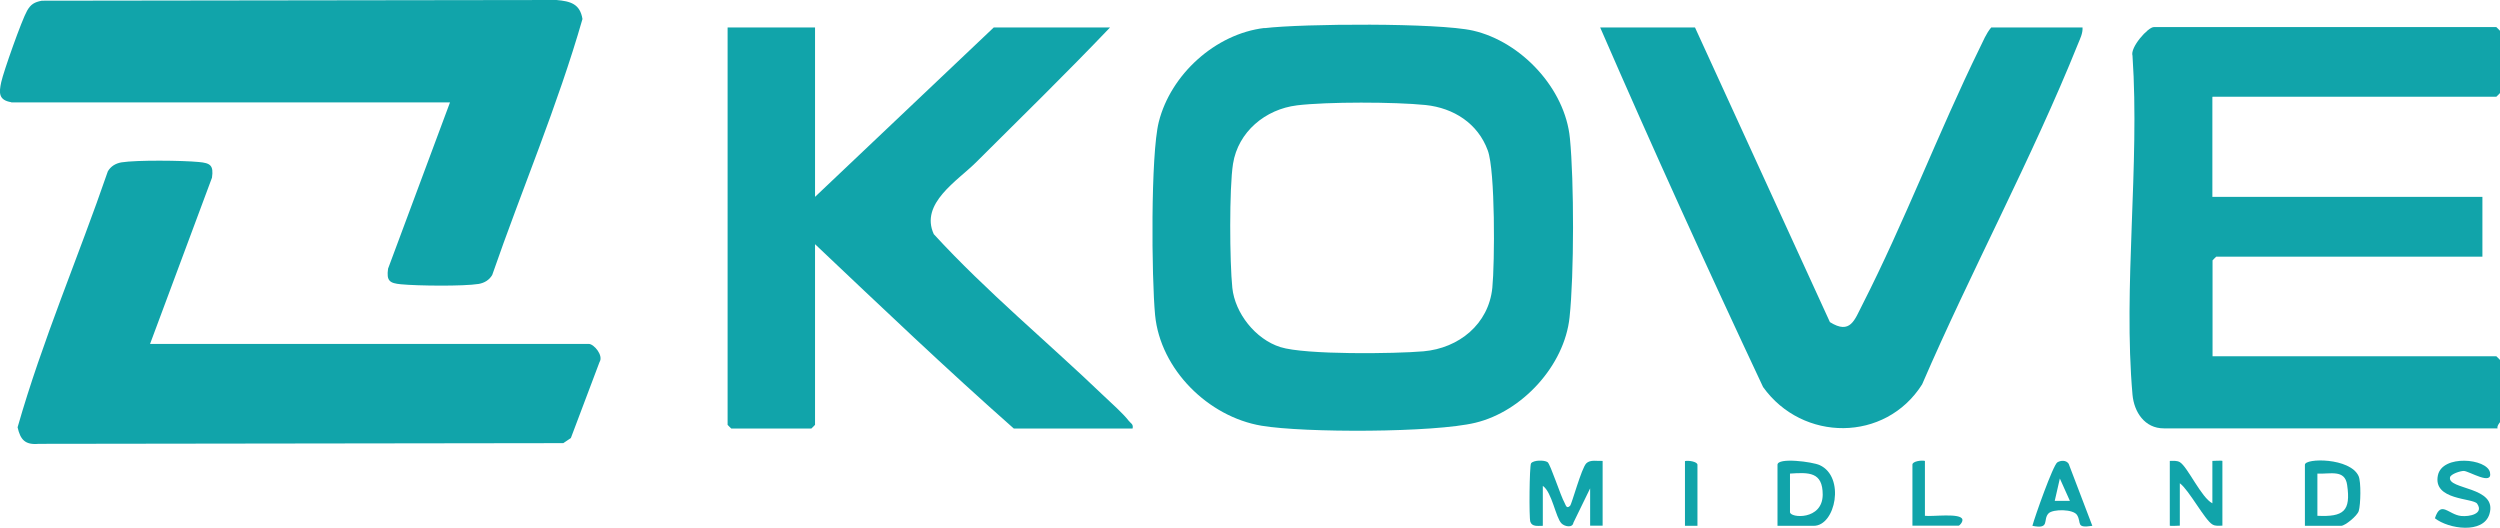 <svg xmlns="http://www.w3.org/2000/svg" id="Layer_2" data-name="Layer 2" viewBox="0 0 142.11 30"><defs><style>      .cls-1 {        fill: #11a4aa;      }    </style></defs><g id="Layer_1-2" data-name="Layer 1"><g><path class="cls-1" d="M87.68,29.89c-.27,0-.59.06-.69-.23-.08-.25-.05-3.18.04-3.32.13-.19.75-.2.94-.07.16.11.75,1.94.96,2.3.07.12.11.39.32.18.1-.1.64-2.12.92-2.41.23-.23.63-.12.93-.14v3.68h-.71v-2.12l-.95,1.95c-.05.32-.51.22-.68.04-.33-.33-.54-1.78-1.06-2.13v2.27Z"></path><path class="cls-1" d="M101.04,29.89v-3.47c0-.43,1.99-.17,2.4.02,1.46.67.9,3.45-.34,3.45h-2.06ZM101.75,26.91v2.2c0,.34,1.85.48,1.86-.99,0-1.3-.78-1.27-1.86-1.2Z"></path><path class="cls-1" d="M131.02,29.89v-3.47c0-.39,2.57-.41,3.05.64.15.32.12,1.63.01,1.99-.09.28-.78.84-1,.84h-2.06ZM131.73,26.91v2.41c1.49.07,1.91-.26,1.69-1.76-.13-.9-.97-.6-1.69-.64Z"></path><path class="cls-1" d="M125.76,28.61v-2.41s.57-.03.57,0v3.68c-.2,0-.39.04-.57-.07-.43-.25-1.33-1.96-1.85-2.34v2.41s-.57.03-.57,0v-3.68c.2,0,.39-.03.57.07.44.26,1.22,2.02,1.85,2.34Z"></path><path class="cls-1" d="M138.41,29.46c.34-1.04.76-.21,1.49-.13.47.05,1.31-.12.91-.7-.23-.33-2.53-.18-2.23-1.61.25-1.2,2.79-.96,2.96-.17s-1.2-.08-1.49-.08c-.21,0-.74.18-.78.36-.16.72,2.72.51,2.24,2.09-.35,1.15-2.33.85-3.1.24Z"></path><path class="cls-1" d="M118.94,29.89c-.97.15-.6-.17-.87-.61-.21-.35-1.37-.35-1.62-.1-.35.36.11.92-.92.71.13-.5,1.18-3.47,1.42-3.61.2-.12.5-.13.64.08l1.35,3.54ZM117.66,28.47l-.57-1.27-.29,1.27h.85Z"></path><path class="cls-1" d="M109.42,26.2v3.12c.4.06,2.05-.18,2.13.21.03.14-.16.35-.21.35h-2.63v-3.47c0-.19.52-.26.71-.21Z"></path><path class="cls-1" d="M96.49,29.89h-.71v-3.68c.19-.05.71.03.71.21v3.47Z"></path><g><g><path class="cls-1" d="M.64,5.81c-.73-.12-.7-.54-.57-1.14S1.24,1.13,1.54.61c.21-.37.42-.49.84-.57l29.25-.04c.8.07,1.34.22,1.48,1.08-1.41,4.92-3.45,9.7-5.13,14.55-.17.29-.44.45-.77.51-.87.14-3.48.11-4.41.02-.65-.06-.84-.19-.74-.89l3.52-9.45H.64Z"></path><path class="cls-1" d="M8.53,19.55h24.94c.29,0,.85.66.61,1.03l-1.63,4.32-.43.29-29.82.04c-.77.07-1.04-.23-1.2-.94,1.41-4.94,3.46-9.69,5.13-14.55.17-.29.44-.45.77-.51.87-.14,3.48-.11,4.41-.02.65.06.84.19.74.89l-3.52,9.45Z"></path></g><g><path class="cls-1" d="M96.35,1.56l7.67,16.75c1.17.73,1.4-.13,1.84-.98,2.4-4.71,4.34-9.83,6.67-14.59.2-.4.37-.84.66-1.18h5.19c.02.34-.14.64-.26.94-2.61,6.49-6.08,12.91-8.86,19.35-2.09,3.3-6.8,3.28-9.04.15-3.18-6.77-6.28-13.58-9.26-20.44h5.4Z"></path><path class="cls-1" d="M125.76,5.53v5.66h15.35v3.4h-15.13s-.21.2-.21.21v5.45h16.13s.21.2.21.21v3.54s-.19.22-.14.35h-18.97c-1.09,0-1.69-.93-1.78-1.91-.54-6.13.42-13.05,0-19.27-.15-.47.88-1.63,1.21-1.63h19.47s.21.2.21.21v3.54s-.2.21-.21.21h-16.13Z"></path></g></g><g><path class="cls-1" d="M71.88,1.6c2.18-.26,9.87-.31,11.85.14,2.75.63,5.24,3.3,5.51,6.12.24,2.44.24,7.75-.02,10.18-.29,2.74-2.69,5.35-5.35,5.99-2.35.57-9.73.58-12.16.17-3.03-.51-5.75-3.2-6.05-6.29-.2-2.11-.26-9.11.21-10.98.68-2.7,3.22-5.01,6.01-5.34ZM73.72,5.99c-1.79.22-3.34,1.5-3.63,3.32-.22,1.38-.19,5.61-.04,7.05s1.31,2.92,2.73,3.37,6.53.38,8.14.24c2.01-.18,3.7-1.54,3.91-3.61.14-1.41.17-6.66-.26-7.81-.56-1.53-1.93-2.41-3.53-2.58-1.76-.18-5.59-.19-7.33.02Z"></path><path class="cls-1" d="M46.33,1.56v9.63L56.49,1.56h6.61c-2.48,2.6-5.05,5.11-7.6,7.65-1.07,1.07-3.22,2.35-2.42,4.1,2.99,3.26,6.47,6.13,9.67,9.2.42.4,1.09.99,1.42,1.42.11.14.27.18.21.43h-6.75c-3.85-3.4-7.57-6.95-11.3-10.48v10.27s-.2.21-.21.21h-4.55s-.21-.2-.21-.21V1.56h4.97Z"></path></g></g></g></svg>